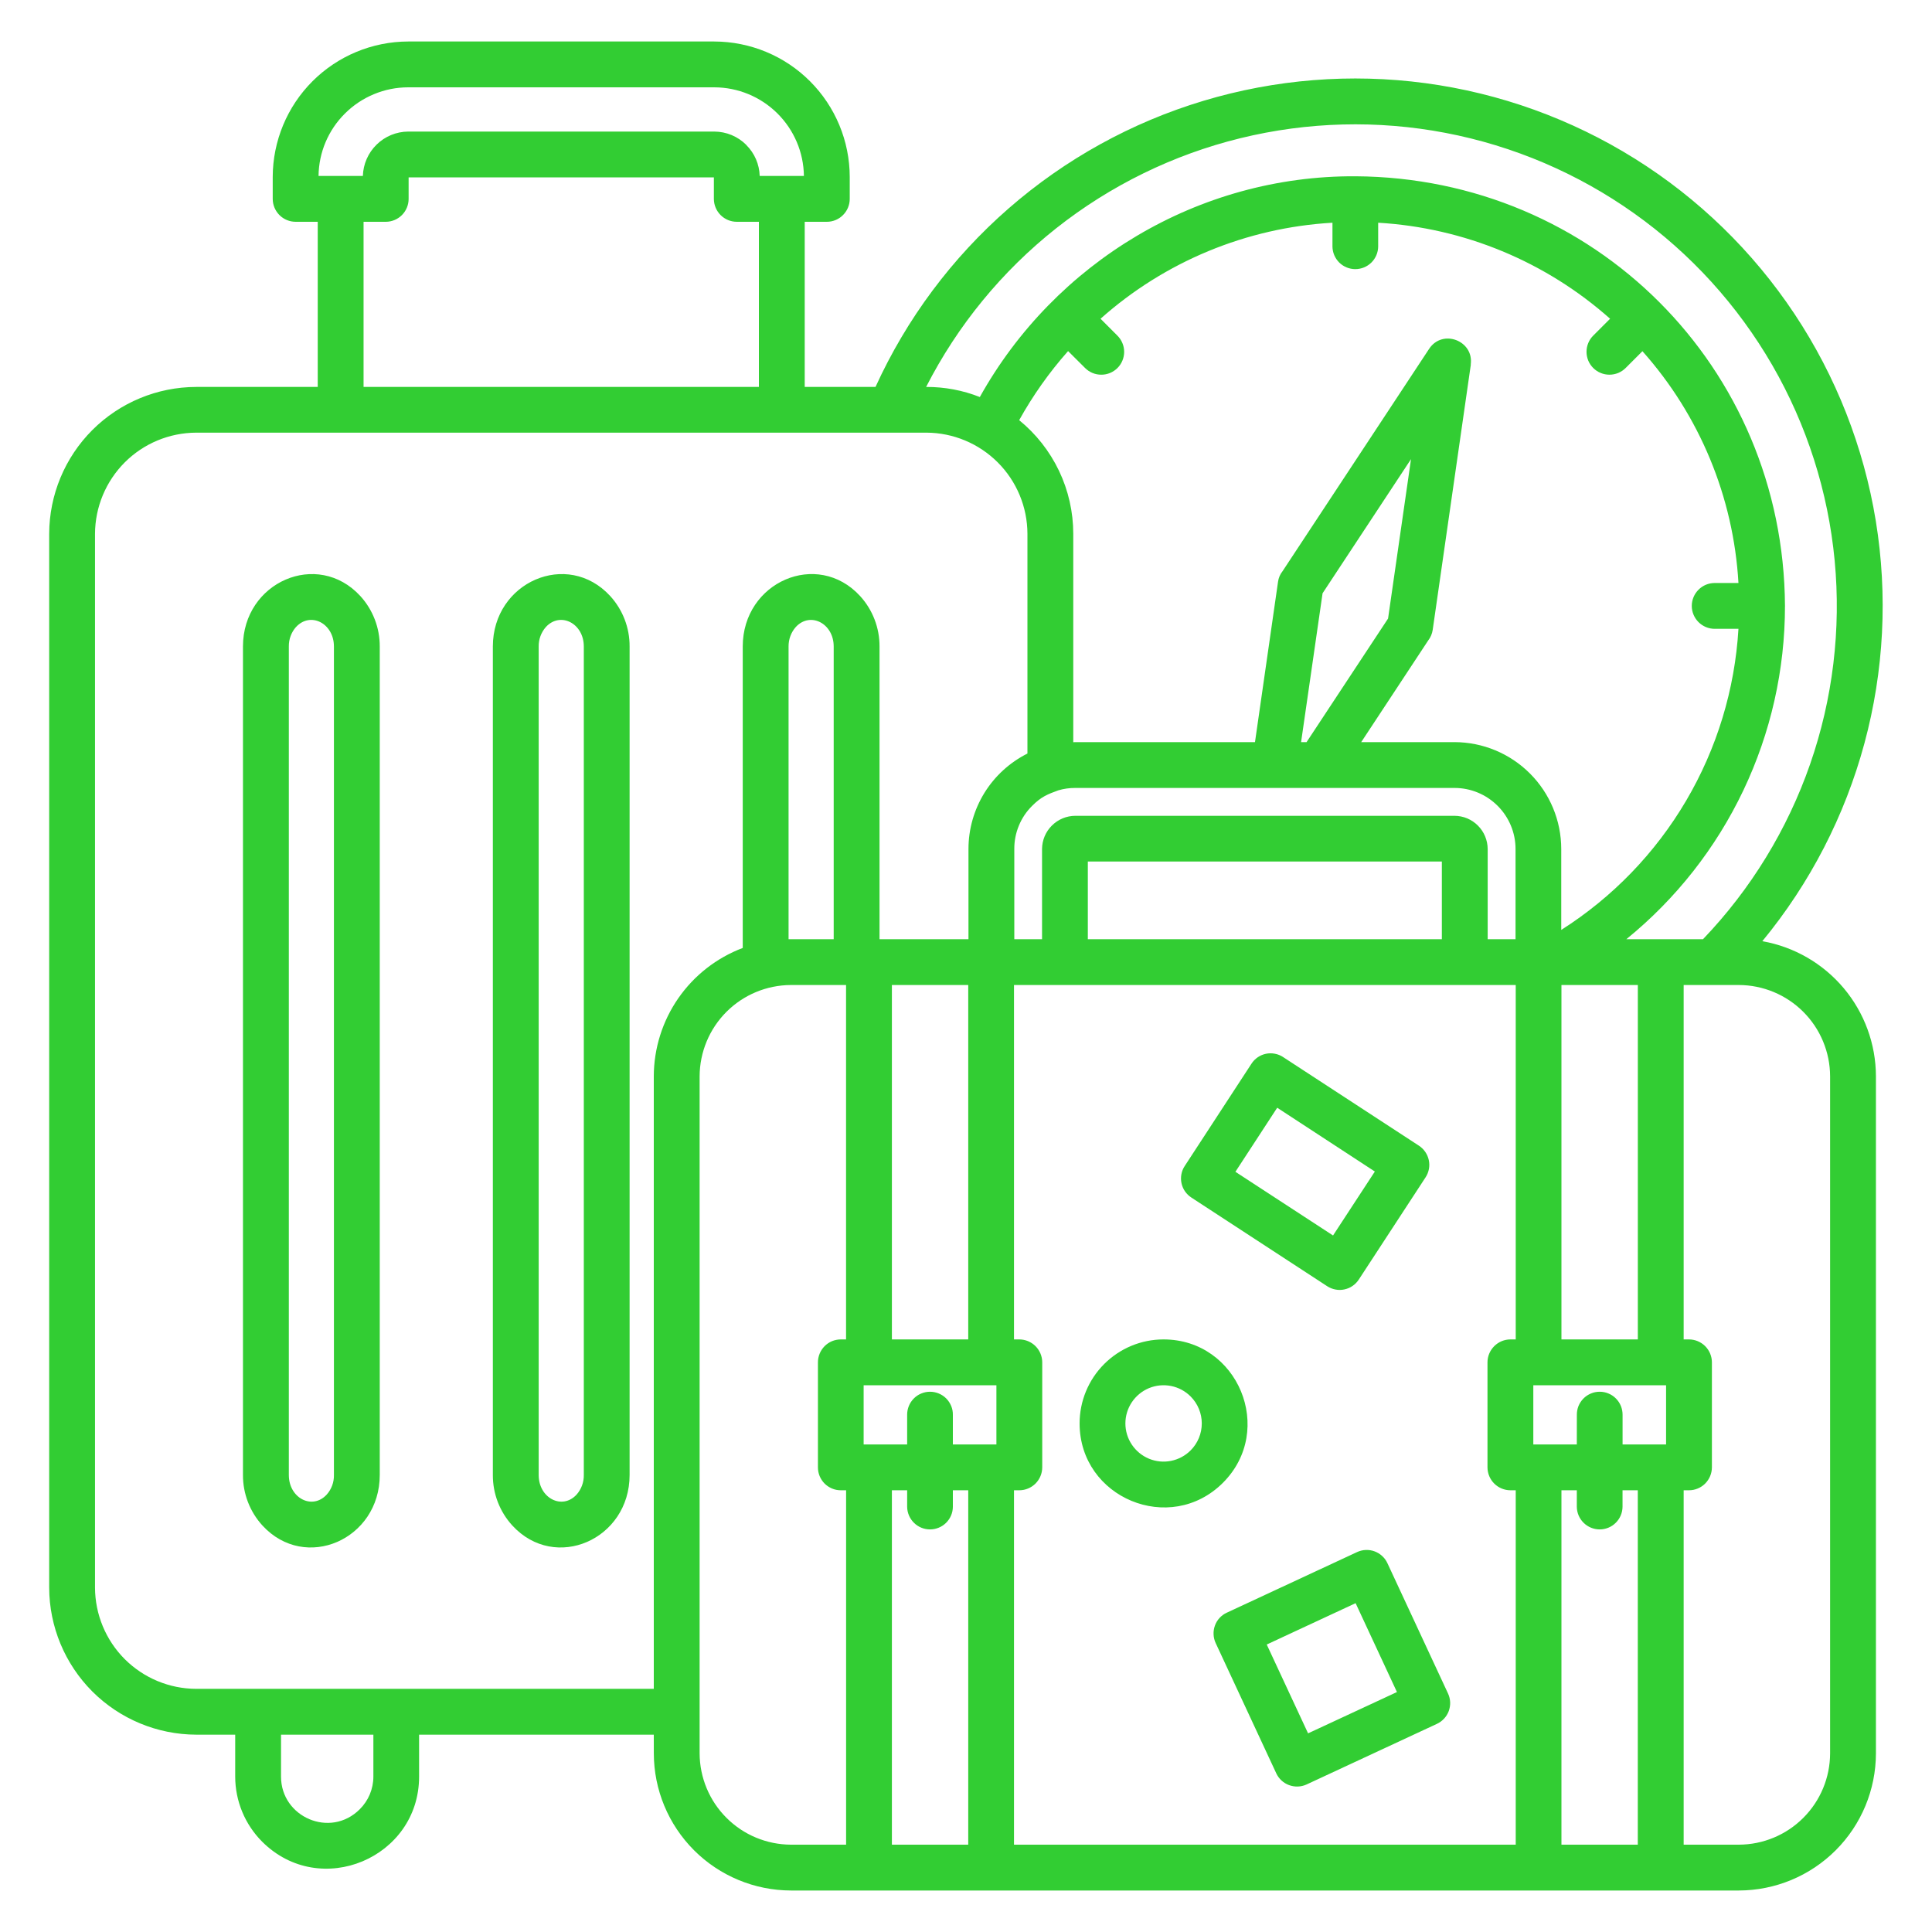 <svg width="50" height="50" viewBox="0 0 50 50" fill="none" xmlns="http://www.w3.org/2000/svg">
<path d="M16.92 44.893H10.846V45.98C10.846 48.078 8.291 49.166 6.784 47.662C6.339 47.216 6.088 46.611 6.087 45.98V44.893H5.077C4.069 44.89 3.103 44.488 2.39 43.776C1.678 43.063 1.276 42.097 1.273 41.09V13.814C1.276 12.807 1.678 11.841 2.39 11.129C3.103 10.417 4.069 10.016 5.077 10.014H8.223V5.74H7.653C7.495 5.74 7.344 5.678 7.233 5.567C7.122 5.456 7.059 5.306 7.058 5.149V4.58C7.06 3.651 7.43 2.76 8.087 2.103C8.744 1.446 9.635 1.076 10.564 1.074H18.485C19.415 1.076 20.306 1.445 20.963 2.103C21.62 2.76 21.99 3.651 21.991 4.58V5.148C21.991 5.305 21.928 5.455 21.817 5.566C21.707 5.677 21.556 5.74 21.399 5.74H20.826V10.014H22.658C23.464 8.246 24.638 6.672 26.102 5.395C27.566 4.118 29.285 3.168 31.145 2.609C33.005 2.05 34.963 1.894 36.888 2.152C38.813 2.41 40.661 3.076 42.309 4.106C43.956 5.135 45.364 6.504 46.44 8.122C47.515 9.739 48.233 11.567 48.546 13.484C48.858 15.401 48.758 17.363 48.251 19.238C47.745 21.113 46.844 22.859 45.609 24.358C46.431 24.503 47.176 24.933 47.714 25.572C48.251 26.211 48.547 27.019 48.549 27.854V45.378C48.547 46.319 48.173 47.22 47.508 47.885C46.843 48.55 45.942 48.924 45.002 48.926H20.468C19.528 48.924 18.626 48.549 17.962 47.885C17.297 47.22 16.922 46.319 16.921 45.378L16.92 44.893ZM32.479 19.206L33.075 15.059C33.088 14.958 33.128 14.863 33.192 14.783L36.985 9.029C37.331 8.502 38.15 8.817 38.062 9.435H38.065L37.078 16.302C37.063 16.403 37.022 16.498 36.959 16.579L35.228 19.206H37.643C38.376 19.208 39.078 19.5 39.595 20.018C40.113 20.536 40.404 21.238 40.405 21.971V24.066C41.732 23.223 42.84 22.077 43.637 20.722C44.434 19.368 44.898 17.843 44.991 16.274H44.376C44.219 16.274 44.068 16.211 43.957 16.1C43.846 15.989 43.783 15.838 43.783 15.681C43.783 15.524 43.846 15.373 43.957 15.262C44.068 15.15 44.219 15.088 44.376 15.088H44.991C44.863 12.865 43.987 10.751 42.506 9.089L42.072 9.523C42.017 9.578 41.951 9.622 41.88 9.652C41.808 9.681 41.731 9.697 41.653 9.697C41.575 9.697 41.498 9.682 41.426 9.652C41.354 9.623 41.288 9.579 41.233 9.524C41.178 9.469 41.134 9.404 41.104 9.332C41.075 9.26 41.059 9.183 41.059 9.105C41.059 9.027 41.074 8.95 41.104 8.878C41.133 8.806 41.177 8.741 41.232 8.686L41.669 8.249C40.004 6.77 37.89 5.894 35.667 5.764V6.381C35.665 6.537 35.602 6.685 35.491 6.795C35.38 6.904 35.231 6.965 35.075 6.965C34.92 6.965 34.771 6.904 34.66 6.795C34.549 6.685 34.486 6.537 34.484 6.381V5.764C32.26 5.892 30.145 6.768 28.482 8.249L28.918 8.686C28.974 8.741 29.017 8.806 29.047 8.878C29.078 8.95 29.093 9.027 29.093 9.105C29.093 9.182 29.078 9.26 29.048 9.332C29.019 9.404 28.975 9.469 28.92 9.524C28.865 9.579 28.799 9.623 28.727 9.653C28.655 9.682 28.578 9.698 28.5 9.697C28.422 9.697 28.345 9.682 28.273 9.652C28.201 9.622 28.136 9.578 28.081 9.523L27.642 9.086C27.156 9.634 26.731 10.234 26.376 10.874C26.813 11.229 27.165 11.678 27.408 12.186C27.65 12.695 27.776 13.251 27.776 13.814V19.209C27.792 19.209 27.81 19.206 27.828 19.206L32.479 19.206ZM34.228 15.354L33.672 19.206H33.814L35.923 16.008L36.517 11.882L34.228 15.354ZM23.968 10.014C24.444 10.012 24.916 10.1 25.358 10.275C27.301 6.789 31.016 4.539 35.08 4.562C41.255 4.598 46.159 9.499 46.195 15.677C46.196 17.33 45.828 18.962 45.118 20.455C44.408 21.948 43.373 23.264 42.09 24.306H44.074C45.312 23.013 46.257 21.468 46.845 19.778C47.433 18.087 47.65 16.289 47.481 14.507C47.312 12.725 46.761 11 45.866 9.45C44.97 7.9 43.752 6.56 42.293 5.523C40.834 4.486 39.169 3.775 37.41 3.439C35.652 3.103 33.842 3.15 32.103 3.576C30.364 4.002 28.738 4.798 27.334 5.908C25.93 7.019 24.782 8.419 23.968 10.014ZM27.389 20.454C27.115 20.555 26.955 20.612 26.712 20.855C26.565 21 26.448 21.174 26.369 21.366C26.289 21.558 26.249 21.763 26.25 21.971V24.307H26.968V21.971C26.97 21.743 27.061 21.526 27.222 21.366C27.383 21.205 27.601 21.114 27.828 21.113H37.643C37.87 21.114 38.088 21.205 38.248 21.366C38.409 21.526 38.499 21.744 38.501 21.971V24.307H39.222V21.971C39.222 21.552 39.055 21.151 38.759 20.855C38.463 20.559 38.062 20.392 37.643 20.392H27.828C27.679 20.391 27.531 20.412 27.389 20.454H27.389ZM26.59 19.501V13.814C26.588 13.121 26.312 12.457 25.822 11.967C25.332 11.477 24.669 11.2 23.976 11.197H5.077C4.383 11.2 3.719 11.476 3.229 11.966C2.739 12.457 2.462 13.121 2.459 13.814V41.09C2.462 41.783 2.738 42.447 3.228 42.938C3.719 43.428 4.383 43.705 5.077 43.707H16.92V27.854C16.922 27.132 17.143 26.428 17.554 25.835C17.965 25.242 18.547 24.788 19.222 24.533V16.731C19.222 15.062 21.152 14.219 22.26 15.426C22.585 15.783 22.764 16.248 22.762 16.731V24.307H25.064V21.971C25.064 21.458 25.208 20.956 25.477 20.519C25.747 20.083 26.133 19.731 26.591 19.501H26.59ZM28.153 24.307H37.315V22.296H28.153V24.307ZM33.204 27.355L36.721 29.65C36.852 29.735 36.944 29.87 36.977 30.023C37.01 30.177 36.98 30.337 36.894 30.469L35.166 33.114C35.123 33.179 35.069 33.236 35.005 33.279C34.941 33.324 34.869 33.354 34.793 33.37C34.718 33.387 34.639 33.388 34.563 33.373C34.487 33.359 34.414 33.33 34.349 33.288L30.833 30.993C30.768 30.951 30.712 30.896 30.668 30.833C30.624 30.769 30.593 30.697 30.577 30.621C30.561 30.545 30.56 30.467 30.574 30.391C30.588 30.314 30.617 30.242 30.66 30.177L32.388 27.529C32.43 27.463 32.485 27.407 32.549 27.363C32.613 27.319 32.685 27.288 32.761 27.272C32.836 27.256 32.915 27.255 32.991 27.27C33.067 27.284 33.14 27.313 33.205 27.355L33.204 27.355ZM35.581 30.319L33.054 28.668L31.972 30.326L34.499 31.974L35.581 30.319ZM31.75 41.736L35.122 40.167C35.192 40.135 35.269 40.116 35.346 40.113C35.424 40.11 35.502 40.122 35.574 40.149C35.647 40.176 35.714 40.217 35.771 40.27C35.828 40.322 35.875 40.386 35.907 40.457L37.475 43.828C37.508 43.899 37.526 43.975 37.53 44.053C37.533 44.13 37.52 44.208 37.494 44.281C37.467 44.354 37.426 44.421 37.373 44.478C37.32 44.535 37.257 44.581 37.186 44.614L33.814 46.182C33.672 46.247 33.509 46.253 33.362 46.199C33.215 46.145 33.095 46.035 33.029 45.892L31.461 42.521C31.428 42.45 31.41 42.374 31.407 42.296C31.404 42.218 31.416 42.141 31.443 42.068C31.469 41.995 31.51 41.928 31.563 41.871C31.616 41.814 31.68 41.768 31.75 41.735V41.736ZM35.083 41.49L32.783 42.56L33.853 44.859L36.153 43.79L35.083 41.49ZM30.112 34.664C32.042 34.664 33.014 37.008 31.65 38.374C30.282 39.741 27.94 38.767 27.94 36.837C27.94 36.261 28.169 35.708 28.576 35.301C28.984 34.893 29.536 34.664 30.112 34.664ZM30.812 36.139C30.674 36.001 30.498 35.907 30.306 35.869C30.115 35.831 29.916 35.85 29.735 35.925C29.555 36 29.401 36.127 29.292 36.289C29.183 36.452 29.125 36.643 29.125 36.838C29.125 37.033 29.183 37.225 29.292 37.387C29.401 37.55 29.555 37.676 29.735 37.751C29.916 37.826 30.115 37.846 30.306 37.807C30.498 37.769 30.674 37.675 30.812 37.537C30.998 37.352 31.102 37.1 31.102 36.838C31.102 36.576 30.998 36.325 30.812 36.139ZM40.809 36.617C40.808 36.539 40.822 36.461 40.851 36.388C40.881 36.316 40.924 36.25 40.979 36.194C41.034 36.138 41.1 36.094 41.172 36.064C41.244 36.033 41.322 36.018 41.4 36.018C41.479 36.018 41.556 36.033 41.628 36.064C41.701 36.094 41.766 36.138 41.821 36.194C41.876 36.25 41.92 36.316 41.949 36.388C41.978 36.461 41.993 36.539 41.992 36.617V37.382H43.118V35.85H39.682V37.382H40.808L40.809 36.617ZM41.991 38.568V38.997C41.989 39.153 41.926 39.301 41.815 39.41C41.705 39.52 41.555 39.581 41.4 39.581C41.244 39.581 41.095 39.52 40.984 39.41C40.873 39.301 40.81 39.153 40.808 38.997V38.568H40.41V47.74H42.386V38.568H41.991ZM23.477 36.617C23.476 36.539 23.491 36.461 23.52 36.389C23.549 36.316 23.593 36.25 23.648 36.194C23.703 36.138 23.768 36.094 23.841 36.064C23.913 36.034 23.991 36.018 24.069 36.018C24.147 36.018 24.225 36.034 24.297 36.064C24.369 36.094 24.435 36.138 24.49 36.194C24.545 36.25 24.588 36.316 24.618 36.389C24.647 36.461 24.662 36.539 24.66 36.617V37.382H25.787V35.85H22.351V37.382H23.477V36.617ZM24.66 38.568V38.997C24.659 39.153 24.595 39.301 24.485 39.41C24.374 39.52 24.224 39.581 24.069 39.581C23.913 39.581 23.764 39.52 23.653 39.41C23.543 39.301 23.479 39.153 23.477 38.997V38.568H23.082V47.74H25.058V38.568H24.66ZM39.09 34.664H39.227V25.492H26.242V34.664H26.378C26.536 34.664 26.687 34.727 26.799 34.838C26.91 34.95 26.973 35.101 26.973 35.258V37.976C26.972 38.134 26.909 38.284 26.798 38.395C26.686 38.506 26.536 38.568 26.378 38.568H26.242V47.74H39.227V38.568H39.091C38.934 38.568 38.783 38.506 38.671 38.395C38.56 38.284 38.497 38.134 38.496 37.976V35.258C38.496 35.101 38.559 34.95 38.671 34.838C38.782 34.727 38.933 34.664 39.091 34.664H39.09ZM40.41 34.664H42.387V25.492H40.41V34.664ZM43.573 34.664H43.71C43.867 34.664 44.018 34.727 44.13 34.838C44.241 34.95 44.304 35.101 44.304 35.258V37.976C44.303 38.134 44.24 38.284 44.129 38.395C44.018 38.506 43.867 38.568 43.71 38.568H43.573V47.74H45.002C45.627 47.738 46.227 47.489 46.669 47.046C47.112 46.604 47.361 46.004 47.363 45.378V27.854C47.361 27.228 47.111 26.628 46.669 26.186C46.227 25.744 45.627 25.494 45.002 25.492H43.573L43.573 34.664ZM21.759 34.664H21.896V25.492H20.468C19.842 25.495 19.243 25.744 18.801 26.186C18.358 26.629 18.109 27.228 18.106 27.854V45.378C18.109 46.004 18.358 46.603 18.801 47.045C19.243 47.488 19.842 47.737 20.468 47.74H21.897V38.568H21.76C21.682 38.568 21.605 38.553 21.533 38.523C21.462 38.493 21.396 38.45 21.341 38.395C21.287 38.34 21.243 38.275 21.213 38.203C21.183 38.131 21.168 38.054 21.168 37.976V35.258C21.168 35.18 21.183 35.103 21.213 35.031C21.242 34.959 21.286 34.894 21.341 34.838C21.396 34.783 21.461 34.739 21.533 34.709C21.605 34.68 21.682 34.664 21.76 34.664H21.759ZM23.082 34.664H25.058V25.492H23.082V34.664ZM20.468 24.307H21.576V16.731C21.576 16.13 20.966 15.822 20.594 16.228C20.472 16.367 20.406 16.546 20.408 16.731V24.307H20.468ZM9.663 44.893H7.273V45.98C7.273 47.027 8.549 47.585 9.311 46.823C9.422 46.712 9.511 46.581 9.571 46.437C9.631 46.292 9.663 46.137 9.663 45.98L9.663 44.893ZM9.409 5.74V10.014H19.64V5.74H19.07C18.912 5.74 18.762 5.678 18.65 5.567C18.539 5.456 18.476 5.306 18.475 5.149V4.591H10.575V5.149C10.575 5.305 10.512 5.456 10.401 5.567C10.29 5.677 10.14 5.74 9.983 5.74H9.409ZM8.926 2.939C8.495 3.367 8.25 3.947 8.244 4.554H9.391C9.4 4.248 9.527 3.957 9.746 3.743C9.964 3.528 10.258 3.407 10.564 3.405H18.485C18.797 3.406 19.095 3.53 19.315 3.751V3.754C19.529 3.966 19.652 4.253 19.661 4.554H20.805C20.798 3.944 20.55 3.361 20.116 2.932C19.681 2.502 19.096 2.261 18.485 2.26H10.564C10.26 2.26 9.959 2.32 9.678 2.437C9.397 2.553 9.141 2.724 8.926 2.939ZM6.288 16.731C6.288 15.062 8.218 14.22 9.326 15.426C9.651 15.783 9.83 16.249 9.828 16.731V38.173C9.828 39.842 7.9 40.687 6.792 39.48C6.466 39.123 6.286 38.656 6.288 38.173V16.731ZM7.66 16.227C7.538 16.366 7.472 16.546 7.475 16.731V38.173C7.475 38.775 8.084 39.085 8.456 38.679C8.58 38.54 8.646 38.359 8.642 38.173V16.731C8.642 16.129 8.033 15.822 7.661 16.227H7.66ZM12.755 16.731C12.755 15.062 14.685 14.22 15.793 15.426C16.118 15.783 16.297 16.249 16.294 16.731V38.173C16.294 39.842 14.367 40.687 13.259 39.48C12.932 39.123 12.753 38.656 12.755 38.173V16.731ZM14.127 16.227C14.005 16.366 13.938 16.546 13.941 16.731V38.173C13.941 38.775 14.551 39.085 14.923 38.679C15.046 38.539 15.112 38.359 15.109 38.173V16.731C15.109 16.129 14.499 15.822 14.127 16.227Z" fill="#32CD33"/>
</svg>
